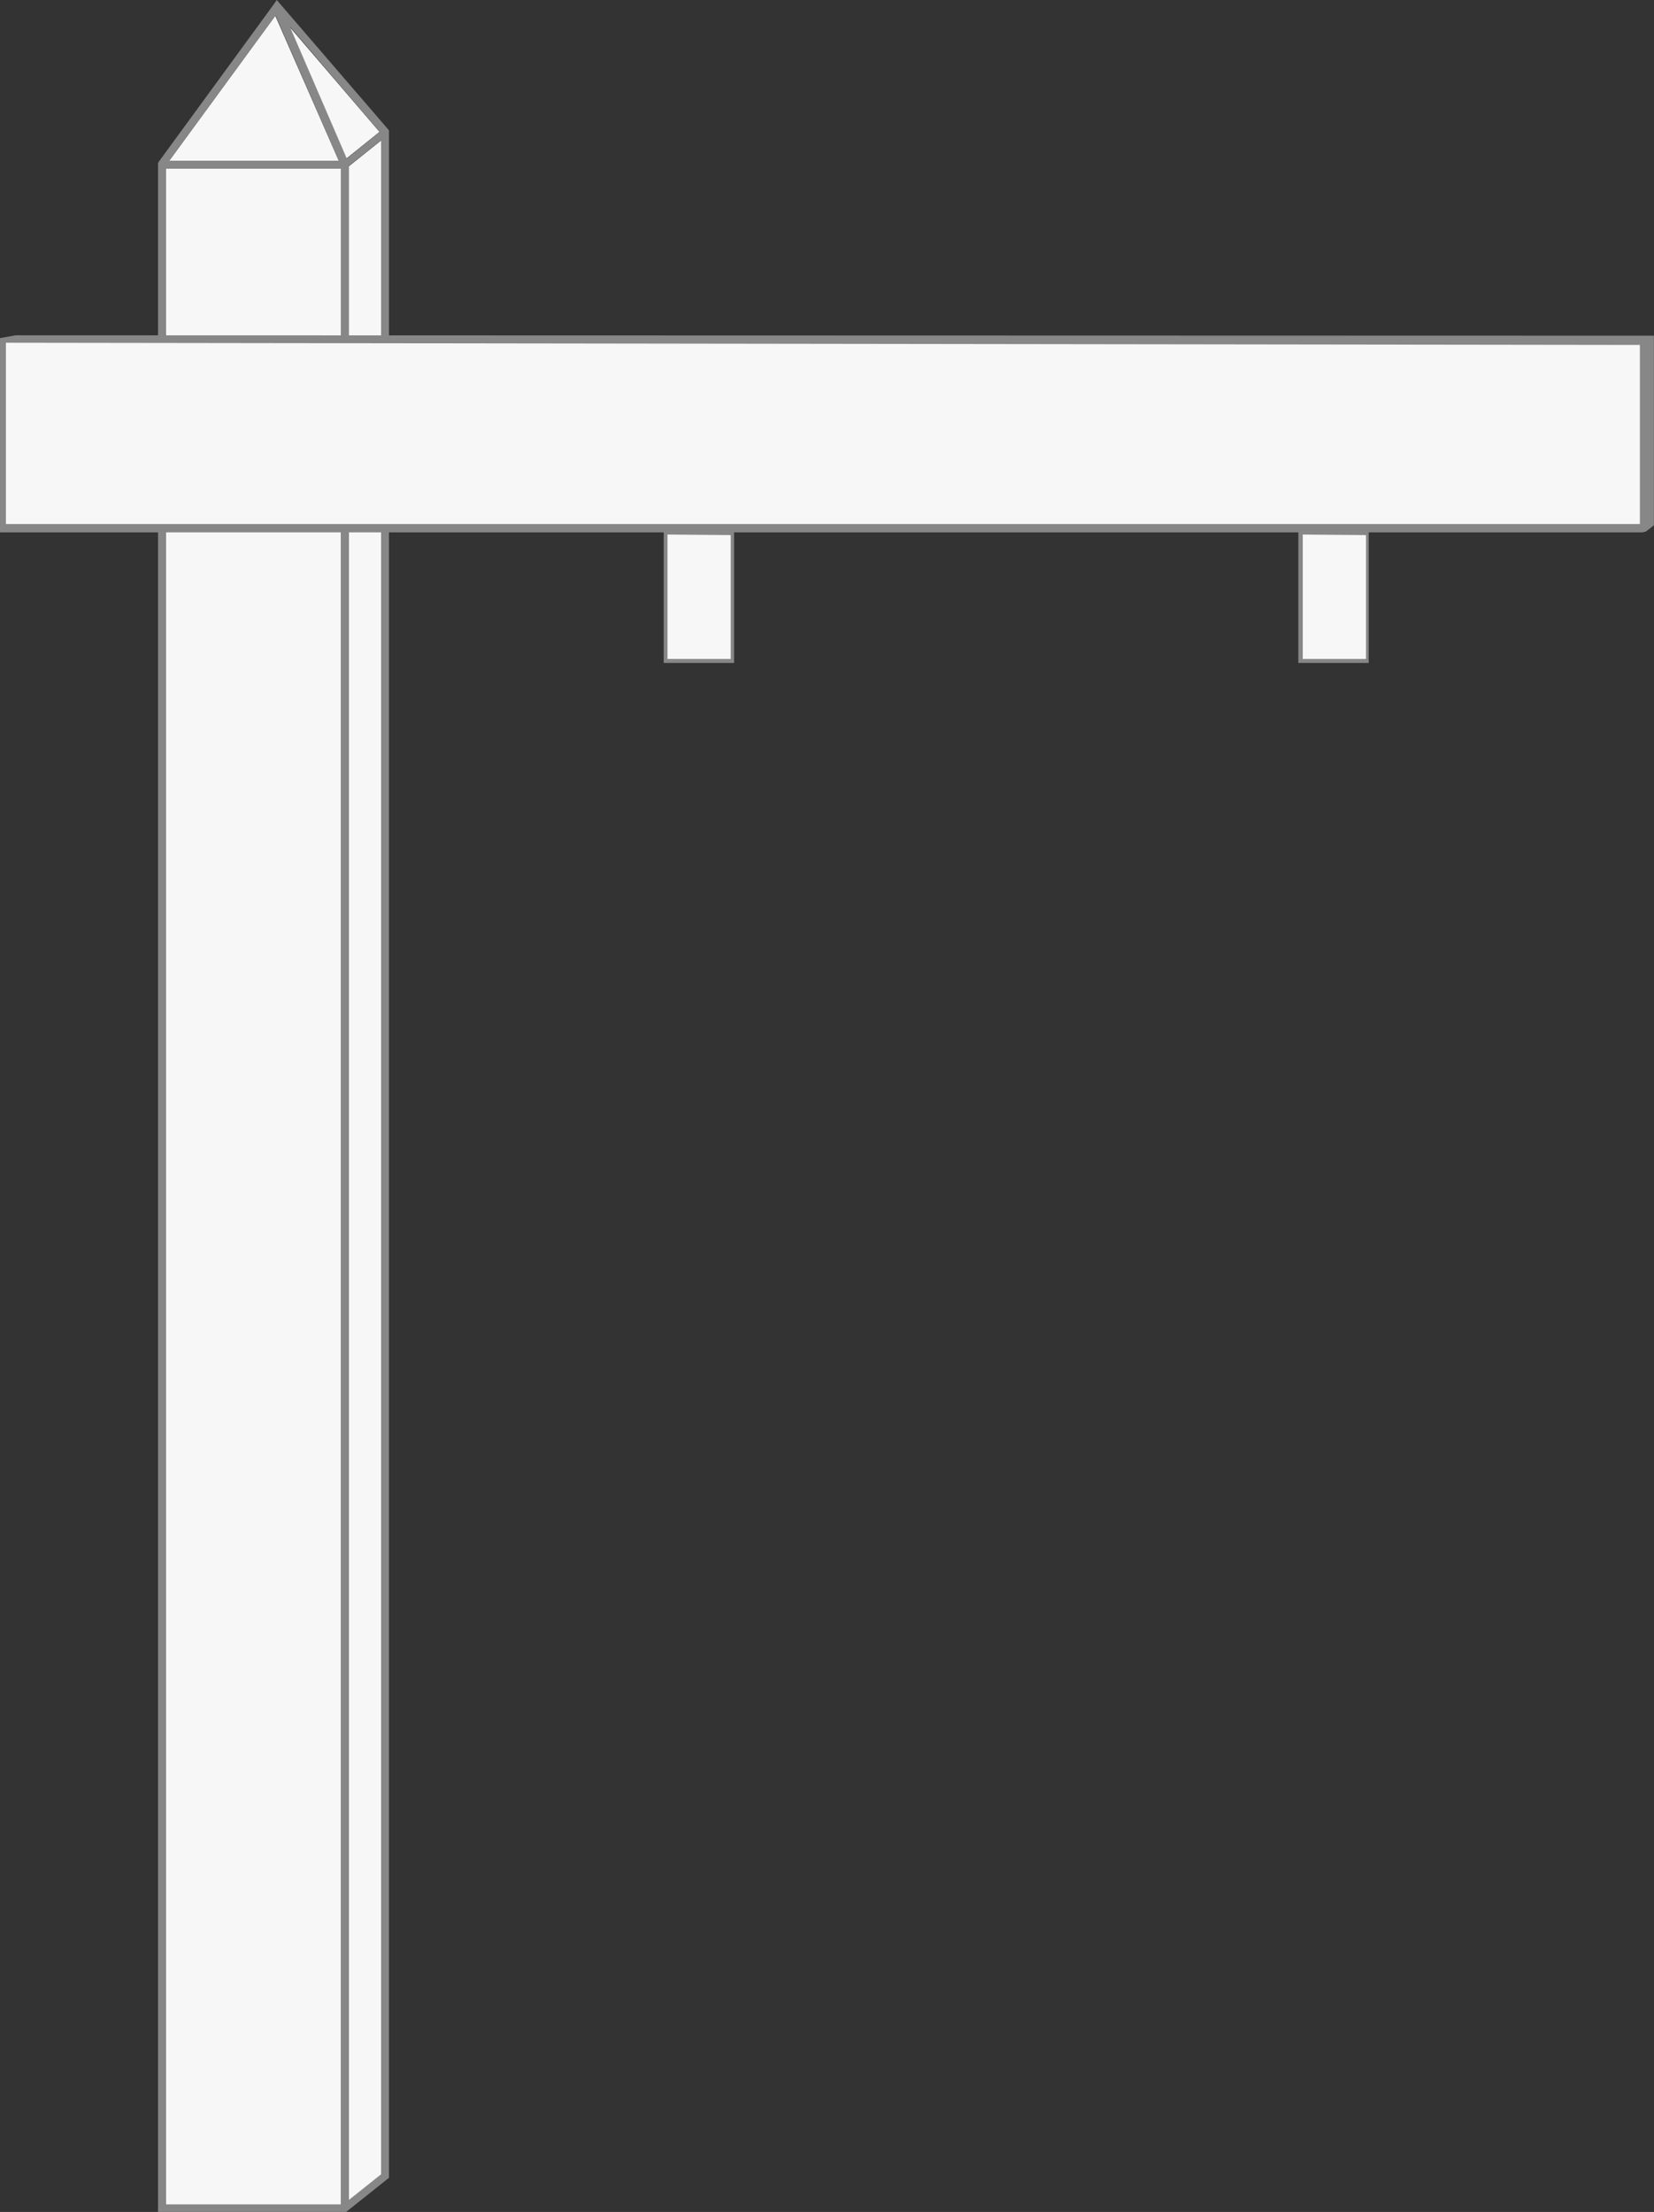 <?xml version="1.0" encoding="UTF-8"?><svg xmlns="http://www.w3.org/2000/svg" xmlns:xlink="http://www.w3.org/1999/xlink" data-name="post only" height="210.0" preserveAspectRatio="xMidYMid meet" version="1.0" viewBox="0.5 0.0 157.0 210.0" width="157.0" zoomAndPan="magnify"><rect x="0.5" y="0.0" width="157.0" height="210.0" fill="#333333" stroke="none"/><g id="change1_1"><path d="M33.61,50H36.7V207l-3.09,2.48ZM16.24,209.85H32.88V50H16.24ZM33.69,15.73l-.08.07V32.52H36.7V13.32ZM16.24,16V32.53H32.88V16ZM27.94,2.5l5.43,12.56,3.15-2.54Zm-1.31-1L16.56,15.27h16.1Z" data-name="Post white" fill="#f7f7f7"/></g><g id="change2_1"><path d="M2,31.83.5,32.1V50.54h63v12.4h6.68V50.54h53.56v12.4h6.68V50.54h26l.32-.08.75-.59v-18ZM156,49.69H1.23V32.84H156Z" data-name="Cross grey" fill="#878787"/></g><g id="change1_2"><path d="M156.16,32.75v17H1.06V32.91h0v-.37Zm-32,18V62.56h6V50.8Zm-60.3,0V62.56h6V50.8Z" data-name="Cross white" fill="#f7f7f7"/></g><g id="change2_2"><path d="M37.42,50.06v156.7l-3.83,3.05-.23.19H15.5V50.07h.73V209.28H32.86V50.07h.73V208.88l3.1-2.47V50.07Zm0-37.66V32.24l-.06.06-.67,0v-19l-3,2.4-.09.07v16.5h-.73V16H16.23V32.36H15.5V15.47l.17-.25L26.32.64l.16-.22L26.77,0,37.1,12l.32.37Zm-4.76,2.87-6-13.8L16.56,15.27Zm3.87-2.75L28,2.5l5.42,12.56Z" data-name="Post grey" fill="#878787"/></g></svg>